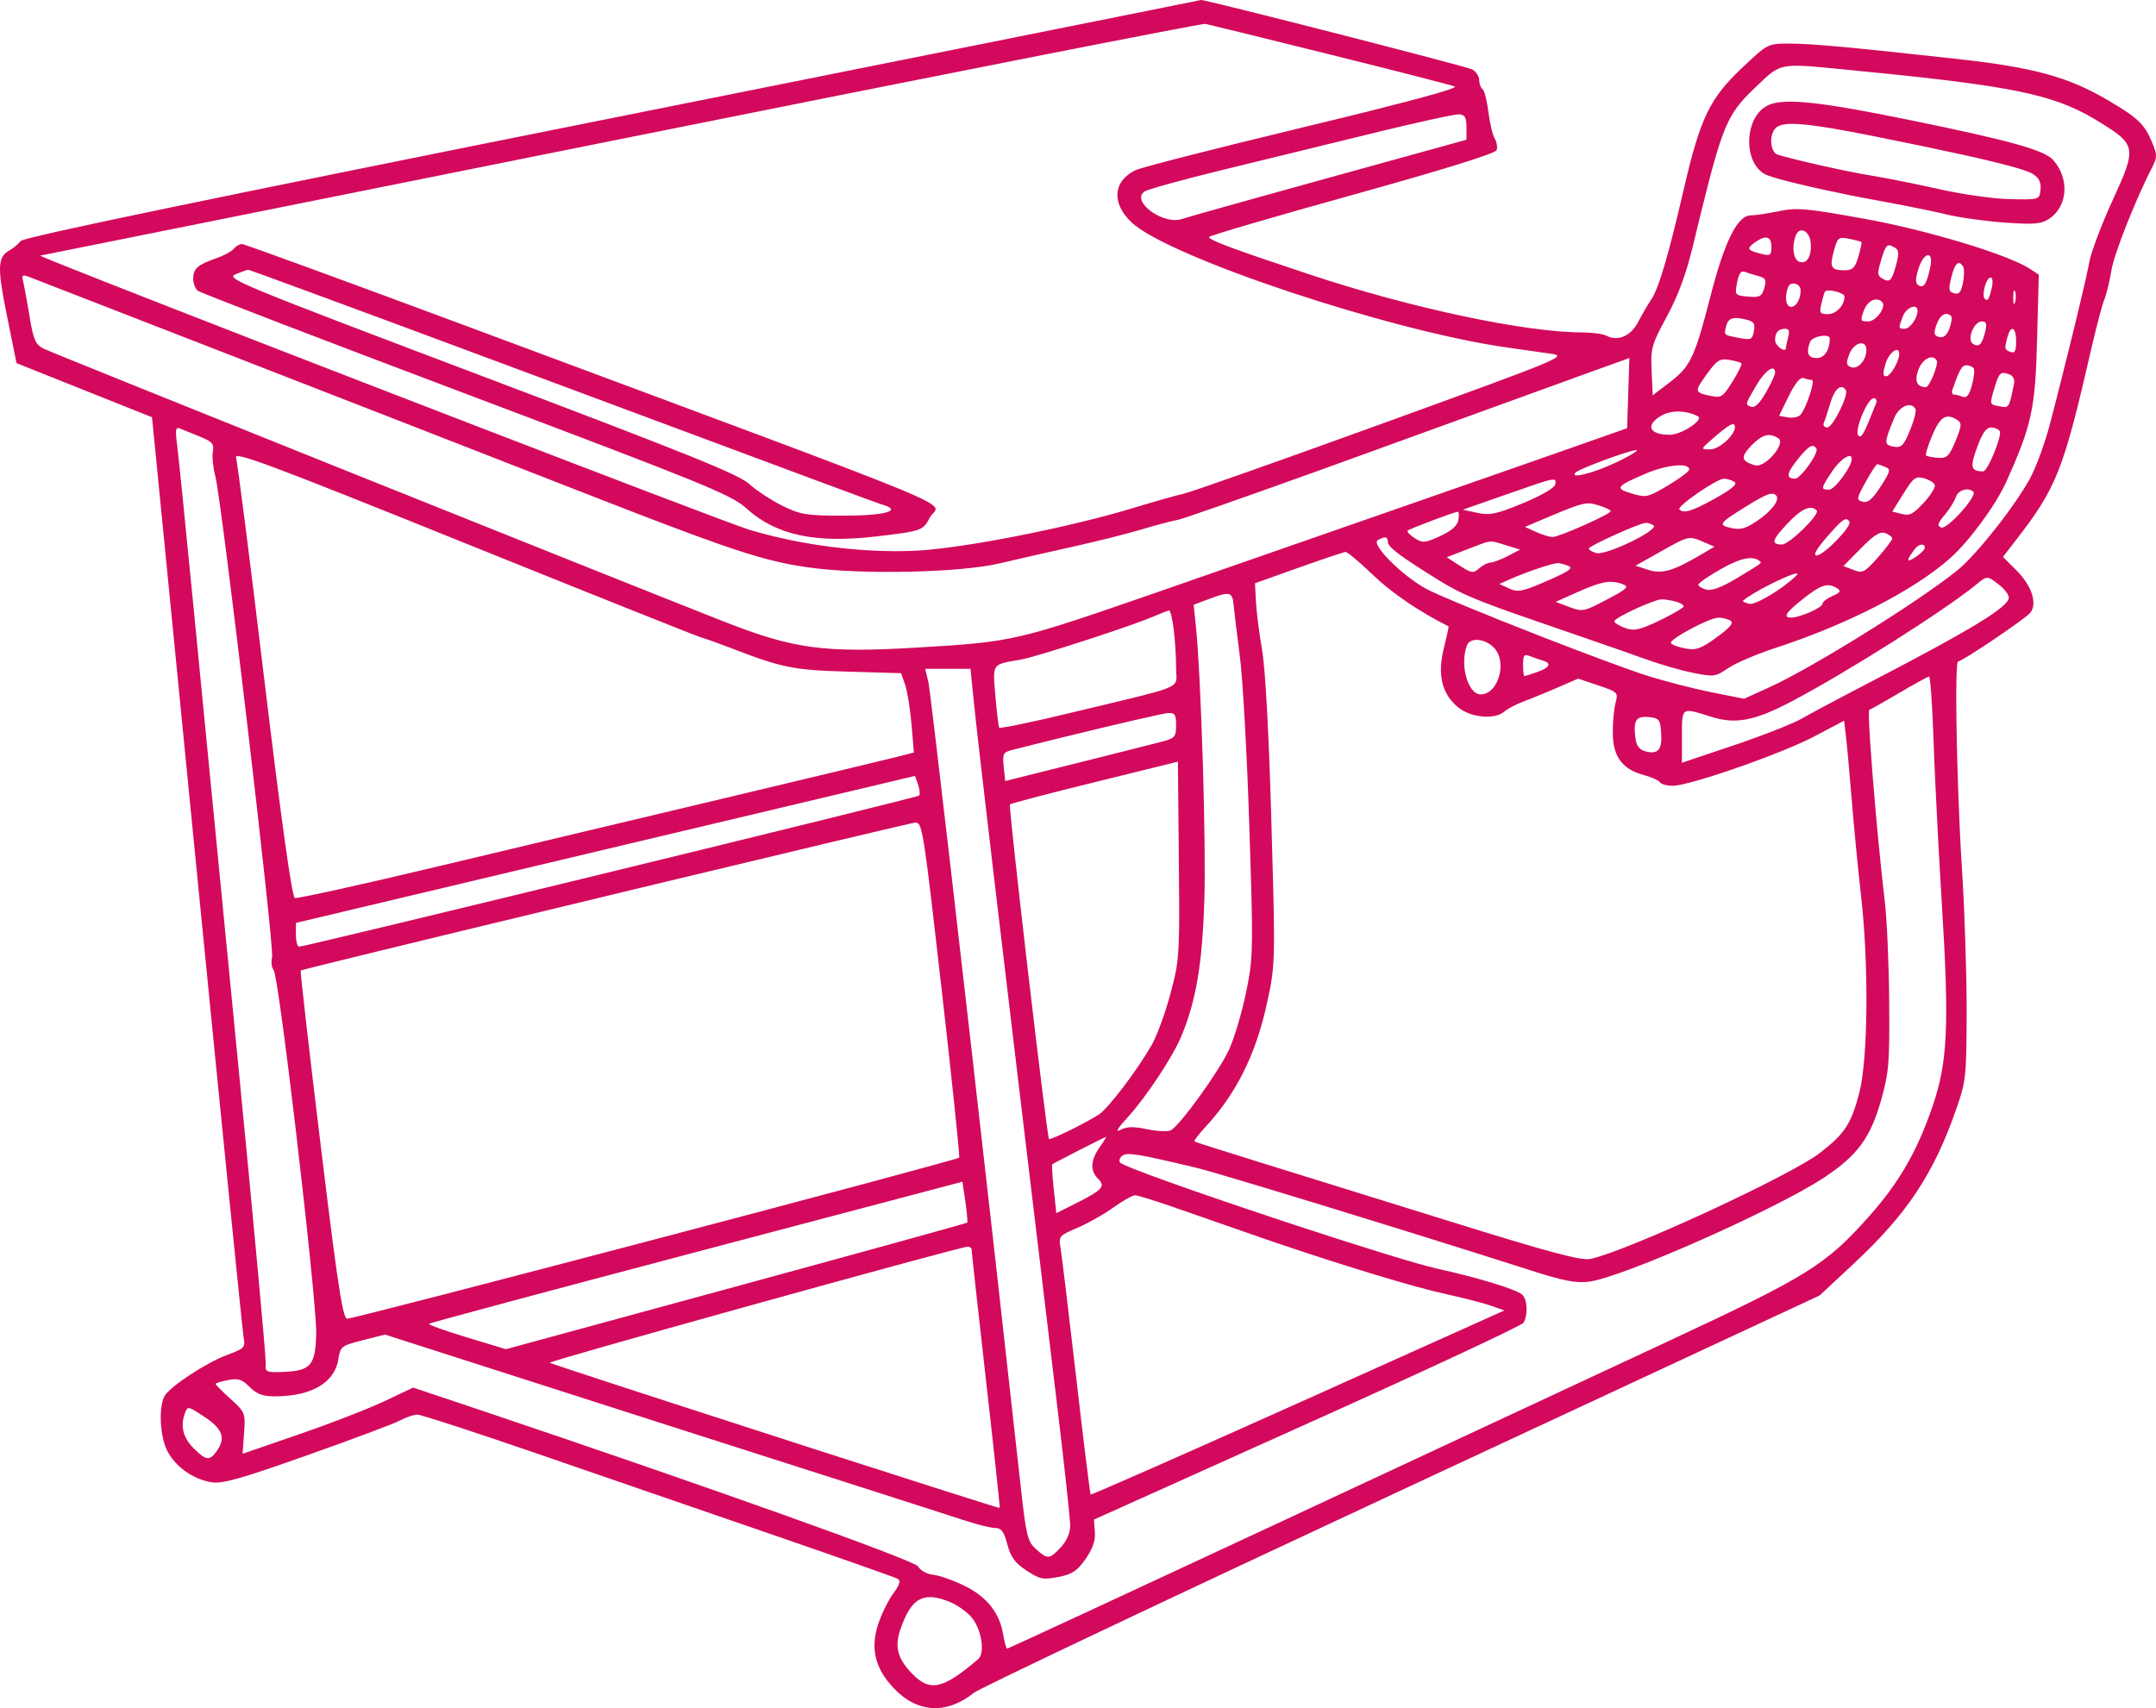 <?xml version="1.0" encoding="UTF-8"?>
<svg xmlns="http://www.w3.org/2000/svg" xmlns:xlink="http://www.w3.org/1999/xlink" width="212px" height="168px" viewBox="0 0 212 168" version="1.1">
  <title>Combined Shape</title>
  <g id="Page-1" stroke="none" stroke-width="1" fill="none" fill-rule="evenodd">
    <g id="Colleges" transform="translate(-183, -4187)" fill="#D3095D">
      <g id="Group-5" transform="translate(183, 4139)">
        <path d="M118.091,48.001 C118.339,47.905 144.199,54.523 144.774,54.835 C145.131,55.026 145.454,55.523 145.454,55.883 C145.454,56.241 145.609,56.659 145.778,56.765 C145.953,56.871 146.213,57.879 146.353,58.994 C146.489,60.108 146.773,61.299 146.982,61.635 C147.178,61.962 147.263,62.492 147.16,62.768 C147.033,63.104 141.933,64.685 132.919,67.193 C125.2,69.337 118.881,71.191 118.881,71.312 C118.881,71.615 121.143,72.457 128.754,74.986 C138.703,78.297 149.998,80.696 155.618,80.696 C156.55,80.696 157.623,80.844 157.953,81.017 C159.066,81.607 160.358,81.053 161.069,79.687 C161.441,78.969 162.04,77.942 162.366,77.461 C163.107,76.361 164.045,73.181 165.594,66.49 C167.188,59.621 168.132,57.664 171.275,54.696 C173.825,52.288 173.825,52.288 175.909,52.288 C178.117,52.288 181.58,52.6 192.319,53.784 C200.041,54.635 203.375,55.55 207.404,57.934 C210.275,59.633 210.87,60.211 211.642,62.065 C212.105,63.18 212.114,63.492 211.699,64.297 C210.011,67.572 207.897,72.902 207.619,74.583 C207.443,75.662 207.123,76.967 206.92,77.461 C206.73,77.911 206.203,79.886 205.716,81.969 L205.595,82.492 C202.906,94.216 202.219,95.964 198.314,101.01 L198.314,101.01 L196.953,102.773 L198.281,104.103 C199.79,105.614 200.362,107.386 199.633,108.273 C199.128,108.888 192.939,113.059 192.537,113.059 C192.423,113.059 192.368,114.281 192.362,116.209 L192.362,116.965 C192.368,119.148 192.427,122.027 192.526,125.017 L192.551,125.736 C192.585,126.697 192.623,127.665 192.665,128.62 L192.696,129.334 C192.767,130.874 192.848,132.368 192.936,133.734 C193.19,137.689 193.387,143.92 193.381,147.579 C193.362,153.909 193.314,154.372 192.352,157.107 C190.108,163.507 187.533,167.387 182.264,172.3 L182.264,172.3 L178.925,175.414 L137.859,194.541 C115.269,205.066 96.339,214.035 95.786,214.48 C93.093,216.64 90.22,216.494 87.909,214.068 C86.067,212.142 85.574,210.185 86.33,207.813 C86.653,206.805 87.319,205.427 87.815,204.754 C88.474,203.858 88.592,203.464 88.263,203.279 C88.018,203.14 82.588,201.229 76.233,199.036 C73.382,198.056 69.719,196.793 65.978,195.504 L64.248,194.908 C60.212,193.516 56.216,192.138 53.177,191.091 C46.855,188.91 41.41,187.135 41.056,187.135 C40.69,187.135 39.943,187.384 39.332,187.711 C38.739,188.026 34.628,189.568 30.176,191.143 C23.566,193.481 21.851,193.963 20.765,193.781 C18.969,193.475 17.293,192.288 16.464,190.731 C15.738,189.365 15.575,186.439 16.164,185.336 C16.667,184.394 20.263,182.029 22.384,181.241 C24.068,180.614 24.132,180.542 23.944,179.46 C23.836,178.833 21.77,158.243 19.347,133.682 L19.347,133.682 L14.948,89.037 L8.288,86.378 L1.624,83.715 L0.68,79.039 C-0.285,74.259 -0.246,73.275 0.943,72.621 C1.3,72.421 1.82,71.988 2.038,71.703 C2.323,71.33 20.318,67.59 60.213,59.606 C62.756,59.097 65.262,58.595 67.721,58.102 L69.556,57.735 C82.337,55.176 93.748,52.89 102.288,51.178 L103.489,50.937 C103.686,50.898 103.881,50.859 104.074,50.82 L105.214,50.591 C106.893,50.255 108.433,49.946 109.817,49.668 L110.717,49.487 C115.101,48.607 117.729,48.078 118.056,48.009 Z M93.49,205.599 C90.834,204.476 89.621,205.115 88.553,208.207 C87.954,209.934 88.229,211.06 89.603,212.523 C91.412,214.444 92.664,214.189 96.182,211.185 C96.911,210.564 96.487,208.101 95.462,206.984 C94.999,206.481 94.134,205.872 93.49,205.599 Z M189.681,114.534 C189.551,114.552 188.226,115.288 186.753,116.151 L186.562,116.263 C185.169,117.079 183.94,117.777 183.807,117.817 C183.649,117.874 183.967,122.557 184.428,127.743 L184.492,128.453 C184.535,128.928 184.579,129.405 184.624,129.882 L184.727,130.953 C184.922,132.97 185.129,134.936 185.328,136.614 C185.54,138.398 185.737,142.832 185.764,146.5 C185.812,152.507 185.74,153.443 184.987,156.138 C183.94,159.879 182.657,161.639 179.39,163.801 C174.65,166.942 159.49,173.66 156.229,174.06 C154.98,174.217 153.715,173.975 150.66,172.994 C148.024,172.149 144.955,171.179 141.768,170.181 L140.896,169.908 C140.751,169.863 140.605,169.817 140.459,169.771 L139.581,169.497 L139.581,169.497 L138.7,169.223 C137.966,168.994 137.231,168.766 136.498,168.539 L135.621,168.267 C127.011,165.6 118.99,163.174 117.622,162.85 C111.802,161.466 110.795,161.305 110.332,161.687 C110.078,161.893 110,162.202 110.151,162.353 C110.568,162.764 117.727,165.289 125.156,167.763 L126.014,168.048 C126.444,168.19 126.873,168.332 127.301,168.473 L128.155,168.754 C133.978,170.662 139.425,172.358 141.325,172.779 C145.348,173.666 149.012,174.787 149.656,175.314 C150.194,175.756 150.273,177.355 149.795,178.11 C149.62,178.388 140.049,182.85 128.521,188.032 L128.521,188.032 L107.568,197.458 L107.658,198.678 C107.722,199.533 107.443,200.332 106.742,201.338 C105.919,202.513 105.429,202.837 104.065,203.104 C102.558,203.394 102.253,203.334 100.94,202.471 C99.809,201.732 99.391,201.162 99.055,199.902 C98.72,198.642 98.457,198.285 97.87,198.285 C97.452,198.285 96.164,197.97 94.978,197.582 C93.804,197.197 87.025,195.017 79.914,192.742 C72.802,190.473 60.431,186.505 52.424,183.934 L52.424,183.934 L37.859,179.26 L35.669,179.815 C33.552,180.357 33.473,180.417 33.267,181.705 C32.901,184.007 30.608,185.336 27.015,185.336 C25.829,185.336 25.257,185.121 24.555,184.419 C23.799,183.664 23.424,183.543 22.417,183.737 C21.736,183.867 21.198,184.034 21.198,184.113 C21.198,184.198 21.842,184.843 22.668,185.588 C24.105,186.884 24.138,186.975 23.999,188.95 L23.999,188.95 L23.854,190.982 L29.438,189.059 C30.124,188.823 30.843,188.567 31.563,188.304 L32.282,188.039 C34.554,187.196 36.734,186.321 37.826,185.803 L37.826,185.803 L40.624,184.476 L45.185,186.003 C45.415,186.08 45.646,186.157 45.875,186.234 L47.253,186.697 C69.49,194.172 89.919,201.462 90.268,202.059 C90.507,202.468 91.154,202.825 91.765,202.886 C92.352,202.943 93.741,203.431 94.818,203.961 C97.044,205.054 98.293,206.626 98.65,208.783 C98.774,209.54 98.947,210.149 99.037,210.149 C99.125,210.149 110.853,204.715 125.109,198.067 C127.453,196.974 129.881,195.842 132.334,194.698 L133.563,194.125 C133.768,194.03 133.973,193.934 134.178,193.838 L135.409,193.264 C136.025,192.977 136.641,192.69 137.256,192.404 L138.484,191.831 C148.906,186.972 158.869,182.327 163.77,180.042 C177.811,173.497 179.502,172.449 183.807,167.608 C186.735,164.319 188.507,161.245 190.026,156.82 C191.523,152.458 191.687,148.839 190.933,136.757 C190.842,135.29 190.748,133.669 190.657,132.02 L190.597,130.917 C190.389,127.052 190.206,123.18 190.129,120.882 C190.011,117.357 189.808,114.513 189.681,114.534 Z M95.429,113.78 L90.976,113.78 L91.291,115.106 C91.486,115.932 94.697,143.693 97.76,170.866 L97.998,172.982 C98.83,180.38 99.646,187.68 100.38,194.326 C100.904,199.036 101.046,199.617 101.857,200.353 C103.009,201.389 103.212,201.374 104.307,200.187 C104.894,199.548 105.232,198.769 105.232,198.048 C105.232,197.428 104.673,192.242 103.989,186.56 C97.906,135.857 96.224,121.649 95.674,116.224 L95.674,116.224 L95.429,113.78 Z M95.196,170.624 L95.105,170.625 C94.61,170.661 83.902,173.585 73.549,176.463 L72.333,176.802 C62.832,179.447 53.983,181.955 54.057,182.029 C54.075,182.047 54.53,182.205 55.336,182.474 L55.86,182.649 C64.149,185.407 98.185,196.385 98.299,196.313 C98.342,196.286 97.734,190.625 96.953,183.755 C96.176,176.886 95.538,171.095 95.538,170.916 C95.538,170.728 95.356,170.604 95.105,170.625 Z M111.609,165.561 C111.361,165.561 110.384,166.112 109.452,166.782 C108.514,167.454 106.917,168.354 105.913,168.775 C104.155,169.52 104.092,169.595 104.279,170.704 C104.391,171.334 105.075,177.031 105.807,183.359 C106.536,189.689 107.183,194.923 107.244,194.989 C107.301,195.059 116.473,191.018 127.641,186.003 L127.641,186.003 L147.932,176.886 L146.604,176.419 C145.866,176.162 143.839,175.638 142.042,175.247 C139.08,174.603 132.235,172.525 125.559,170.259 L124.606,169.934 C124.131,169.771 123.658,169.608 123.188,169.444 C120.925,168.656 117.474,167.451 115.556,166.782 C113.617,166.106 111.854,165.561 111.609,165.561 Z M20.118,187.366 C18.466,186.275 18.466,186.275 18.188,186.99 C17.713,188.214 17.995,189.395 19.005,190.407 C20.299,191.7 20.641,191.727 21.398,190.588 C22.19,189.383 21.842,188.505 20.118,187.366 Z M17.662,90.133 C17.287,89.982 17.223,90.294 17.39,91.518 C17.508,92.387 18.261,99.826 19.059,108.025 C19.608,113.651 20.69,124.728 21.822,136.313 L21.958,137.706 C22.003,138.171 22.049,138.636 22.094,139.101 L22.299,141.196 C22.663,144.918 23.025,148.621 23.37,152.143 C24.894,167.723 26.106,180.88 26.135,182.092 L26.136,182.153 L26.136,182.153 L26.134,182.171 C26.053,182.931 26.189,182.995 27.768,182.938 C30.551,182.838 31.014,182.317 31.092,179.188 C31.133,177.525 30.143,168.087 29.108,159.322 L28.989,158.314 C28.072,150.617 27.151,143.699 26.909,143.408 C26.706,143.166 26.637,142.617 26.755,142.151 C26.994,141.194 21.797,97.163 21.171,94.825 C20.95,93.998 20.838,92.911 20.929,92.417 C21.068,91.651 20.874,91.436 19.616,90.924 C18.79,90.594 17.931,90.242 17.662,90.133 Z M94.636,164.228 L68.492,171.134 C54.13,174.926 42.275,178.11 42.188,178.197 C42.097,178.288 43.77,178.891 45.887,179.53 L45.887,179.53 L49.747,180.699 L72.373,174.532 C84.832,171.137 95.044,168.314 95.105,168.254 C95.162,168.196 95.084,167.269 94.927,166.188 L94.927,166.188 L94.636,164.228 Z M90.065,128.903 L90.005,128.903 C89.494,128.919 42.293,140.271 31.67,142.911 L31.01,143.076 C30.107,143.302 29.596,143.435 29.565,143.453 C29.504,143.487 30.384,151.174 31.522,160.56 C31.788,162.754 32.024,164.683 32.236,166.377 L32.325,167.088 C32.617,169.413 32.859,171.265 33.065,172.728 L33.125,173.155 C33.611,176.55 33.881,177.658 34.123,177.701 C34.628,177.788 94.016,162.157 94.315,161.857 C94.318,161.854 94.32,161.845 94.32,161.829 L94.32,161.76 C94.298,160.854 93.554,153.766 92.591,145.298 C90.893,130.367 90.707,128.986 90.104,128.906 L90.065,128.903 L90.065,128.903 Z M132.311,102.288 C132.13,102.3 130.067,102.991 127.695,103.836 L127.695,103.836 L123.403,105.363 L123.494,107.143 C123.542,108.113 123.82,110.309 124.105,111.959 C124.428,113.855 124.773,120.231 125.018,128.897 C125.176,134.453 125.27,137.792 125.274,140.041 L125.274,140.416 C125.268,142.422 125.181,143.516 124.991,144.642 L124.956,144.847 C124.943,144.916 124.931,144.985 124.918,145.054 L124.877,145.265 C124.801,145.655 124.713,146.067 124.613,146.537 C123.518,151.643 121.588,155.545 118.536,158.834 C117.867,159.555 117.371,160.215 117.459,160.276 C117.55,160.333 120.351,161.224 123.726,162.269 C127.078,163.304 135.56,165.94 142.529,168.114 C152.366,171.176 155.482,172.012 156.374,171.825 C158.129,171.453 162.82,169.513 167.516,167.355 L168.424,166.935 C173.109,164.756 177.61,162.447 178.997,161.363 C181.414,159.476 182.022,158.546 182.824,155.49 C183.686,152.195 183.771,142.832 182.993,136.072 C182.712,133.61 182.3,129.381 182.086,126.722 C181.868,124.063 181.608,121.194 181.508,120.377 L181.508,120.377 L181.332,118.883 L178.386,120.437 C175.153,122.142 166.141,125.283 164.487,125.283 C163.912,125.283 163.349,125.132 163.232,124.944 C163.111,124.756 162.403,124.438 161.649,124.232 C159.538,123.663 158.619,122.442 158.588,120.177 C158.573,119.135 158.691,117.775 158.848,117.175 C159.13,116.097 159.1,116.066 157.161,115.415 L157.161,115.415 L155.185,114.746 L153.104,115.645 L153.104,115.645 L152.594,115.864 C152.506,115.901 152.418,115.939 152.329,115.976 L151.792,116.2 C150.988,116.534 150.21,116.846 149.765,117.011 C149.081,117.269 148.246,117.708 147.932,117.978 C146.955,118.82 144.592,118.593 143.337,117.535 C141.758,116.212 141.322,114.316 141.988,111.693 C142.269,110.575 142.475,109.627 142.438,109.606 C139.562,108.167 136.851,106.32 135.003,104.548 C134.497,104.062 134.001,103.609 133.575,103.238 L133.302,103.003 C132.779,102.561 132.403,102.283 132.311,102.288 Z M108.75,159.821 C108.608,159.842 103.608,162.393 103.472,162.514 C103.414,162.565 103.478,163.671 103.617,164.967 L103.617,164.967 L103.868,167.321 L105.949,166.273 C108.427,165.022 108.726,164.67 107.961,163.922 C107.177,163.153 107.235,162.108 108.121,160.848 C108.529,160.276 108.811,159.812 108.75,159.821 Z M115.825,122.912 L107.658,124.929 C103.166,126.028 99.403,127.022 99.307,127.119 C99.227,127.198 100.024,134.424 100.913,142.083 L101.084,143.553 C102.04,151.73 103.042,159.914 103.148,160.021 C103.287,160.157 106.633,158.519 108.033,157.631 C108.953,157.044 111.778,153.333 113.245,150.78 C113.759,149.881 114.582,147.633 115.09,145.728 C115.263,145.082 115.403,144.547 115.516,144.037 L115.57,143.783 L115.57,143.783 L115.62,143.531 C115.628,143.489 115.636,143.447 115.644,143.405 L115.687,143.15 C115.986,141.315 115.977,139.136 115.916,132.601 L115.916,132.601 L115.825,122.912 Z M121.304,107.522 C121.192,106.211 120.925,106.144 118.95,106.886 L118.95,106.886 L117.371,107.483 L117.58,109.464 C117.834,111.849 118.09,117.152 118.261,122.579 L118.296,123.743 C118.443,128.785 118.51,133.761 118.427,136.432 C118.23,142.796 117.619,146.428 116.146,149.953 C115.305,151.967 112.686,155.923 110.907,157.865 C109.854,159.013 109.627,159.418 110.187,159.122 C110.81,158.798 111.461,158.782 112.828,159.07 C113.832,159.279 114.864,159.319 115.145,159.161 C116.067,158.64 119.891,153.333 120.847,151.247 C121.367,150.117 122.117,147.6 122.523,145.619 C122.606,145.215 122.679,144.851 122.744,144.503 L122.785,144.273 C122.832,144.006 122.874,143.747 122.91,143.482 L122.94,143.254 C123.212,141.074 123.142,138.387 122.846,129.257 C122.619,122.209 122.202,114.703 121.912,112.517 C121.624,110.327 121.355,108.101 121.304,107.522 Z M89.972,124.314 L59.532,131.541 L29.096,138.771 L29.096,139.937 C29.096,140.585 29.241,141.109 29.42,141.109 C30.031,141.109 90.168,126.455 90.365,126.253 C90.48,126.137 90.441,125.644 90.277,125.177 L90.277,125.177 L89.972,124.314 Z M45.69,101.407 C26.44,93.641 22.995,92.357 23.209,93.011 C23.349,93.438 24.61,103.33 26.007,114.982 C27.671,128.791 28.712,136.23 28.99,136.323 C29.229,136.402 35.527,135.015 42.998,133.231 C46.942,132.291 52.413,130.987 57.937,129.672 L59.682,129.257 C64.039,128.219 68.332,127.198 71.835,126.365 C80.238,124.363 87.715,122.569 88.48,122.373 L88.48,122.373 L89.863,122.012 L89.63,119.244 C89.5,117.735 89.216,115.96 89.001,115.343 L89.001,115.343 L88.604,114.21 L83.359,114.058 C77.975,113.901 76.925,113.689 71.835,111.726 C70.543,111.229 69.26,110.772 68.961,110.702 C68.808,110.666 65.93,109.53 61.459,107.743 L60.543,107.377 C56.488,105.755 51.292,103.668 45.69,101.407 Z M114.961,118.129 L114.854,118.132 C114.381,118.157 109.8,119.22 104.703,120.47 L104.005,120.642 C103.888,120.671 103.771,120.7 103.654,120.729 L102.951,120.903 C102.833,120.932 102.716,120.961 102.598,120.991 L101.893,121.166 C101.658,121.225 101.424,121.284 101.19,121.343 L100.49,121.519 L100.49,121.519 L99.796,121.694 L99.796,121.694 L99.452,121.782 C98.644,121.991 98.565,122.154 98.696,123.414 L98.696,123.414 L98.841,124.817 L105.898,123.054 L105.898,123.054 L106.561,122.888 C106.892,122.805 107.22,122.723 107.545,122.642 L108.19,122.48 C111.168,121.733 113.708,121.091 114.301,120.934 C115.523,120.607 115.647,120.458 115.647,119.332 C115.647,118.29 115.523,118.099 114.854,118.132 Z M196.557,105.508 C195.407,104.605 195.407,104.605 194.297,105.514 C191.145,108.082 181.689,114.07 176.232,116.954 C172.53,118.908 170.682,119.262 168.223,118.487 C165.316,117.566 165.385,117.517 165.385,120.395 L165.385,123.021 L170.467,121.309 C170.667,121.242 170.868,121.174 171.069,121.105 L171.672,120.896 C174.076,120.05 176.371,119.13 177.113,118.705 C177.847,118.281 179.923,117.17 182.053,116.055 L182.886,115.619 L182.886,115.619 L183.163,115.476 C193.865,109.924 197.528,107.704 197.528,106.768 C197.528,106.486 197.098,105.926 196.557,105.508 Z M162.082,118.526 C160.842,118.411 160.573,118.883 160.83,120.716 C160.927,121.403 161.235,121.758 161.867,121.915 C163.056,122.218 163.467,121.688 163.34,120.034 C163.241,118.738 163.141,118.626 162.082,118.526 Z M114.963,108.043 C114.848,108.049 114.174,108.31 113.493,108.606 C112.573,109.008 110.26,109.819 107.816,110.628 L107.08,110.87 C104.13,111.835 101.173,112.74 100.383,112.874 C97.489,113.368 97.607,113.201 97.873,116.403 C98.009,118.02 98.178,119.447 98.248,119.568 C98.317,119.686 101.642,118.995 105.662,118.02 C108.367,117.367 110.348,116.903 111.797,116.544 L112.196,116.444 C116.308,115.409 115.647,115.275 115.647,113.671 C115.647,112.638 115.541,110.954 115.414,109.912 C115.284,108.87 115.081,108.031 114.963,108.043 Z M181.187,54.817 C174.938,54.211 175.137,54.172 172.712,56.492 C172.515,56.68 172.331,56.858 172.156,57.031 L171.952,57.236 C169.584,59.634 169.124,61.181 166.45,72.245 C165.788,74.974 164.998,77.112 163.894,79.148 C162.397,81.916 162.303,82.243 162.403,84.488 L162.403,84.488 L162.512,86.88 L164.166,85.617 C166.235,84.036 166.641,83.176 168.22,77.028 C169.578,71.742 170.854,69.186 172.137,69.186 C172.554,69.186 173.788,69.004 174.905,68.774 C176.698,68.401 177.597,68.483 183.305,69.513 C189.521,70.634 197.479,73.045 199.612,74.447 L199.612,74.447 L200.474,75.013 L200.308,81.38 C200.135,88.21 199.778,89.846 197.252,95.44 C196.227,97.703 193.629,101.237 191.78,102.882 C188.22,106.044 181.689,109.406 174.614,111.717 C172.784,112.314 170.676,113.21 169.947,113.707 C168.661,114.573 168.543,114.588 166.462,114.173 C165.264,113.934 163.195,113.334 161.795,112.823 C160.691,112.424 158.039,111.495 155.304,110.553 L154.59,110.307 C154.114,110.143 153.639,109.98 153.174,109.821 C146.344,107.484 144.367,106.739 142.386,105.607 L142.138,105.463 C141.93,105.342 141.721,105.215 141.504,105.081 C137.804,102.803 136.476,101.81 136.476,101.334 C136.476,100.774 136.153,100.713 135.469,101.137 C134.804,101.552 137.877,104.63 140.248,105.917 C141.378,106.531 146.223,108.516 151.163,110.447 L152.035,110.787 C156.103,112.369 160.09,113.858 161.976,114.461 C163.67,114.997 166.462,115.718 168.259,116.079 L168.259,116.079 L171.492,116.727 L173.97,115.603 C178.171,113.698 188.619,107.198 192.464,104.099 C194.312,102.606 198.081,97.848 199.6,95.077 C200.196,93.995 201.091,91.554 201.578,89.682 C201.644,89.428 201.71,89.174 201.776,88.918 L201.975,88.149 L201.975,88.149 L202.271,86.992 C203.782,81.075 205.192,75.22 205.447,73.753 C205.616,72.799 206.642,70.085 207.746,67.674 C210.123,62.498 210.075,62.241 206.4,59.975 C206.005,59.732 205.614,59.504 205.219,59.29 L204.922,59.132 C200.938,57.054 196.22,56.268 181.187,54.817 Z M146.921,111.726 C146.041,110.793 144.565,110.657 144.247,111.475 C143.521,113.383 144.335,116.297 145.596,116.297 C147.321,116.297 148.24,113.125 146.921,111.726 Z M150.394,112.517 C149.865,112.308 149.765,112.447 149.765,113.383 C149.765,113.995 149.822,114.498 149.889,114.498 C149.933,114.498 150.161,114.43 150.48,114.325 L150.735,114.24 C150.87,114.194 151.014,114.144 151.162,114.092 C152.421,113.649 152.608,113.219 151.667,112.956 C151.307,112.853 150.742,112.659 150.394,112.517 Z M2.937,75.265 C2.18,74.974 2.114,75.026 2.289,75.749 C2.395,76.195 2.68,77.745 2.918,79.184 C3.284,81.413 3.49,81.883 4.283,82.292 C5.027,82.679 60.416,104.899 71.151,109.121 C78.072,111.841 81.027,112.238 90.256,111.687 C99.667,111.12 99.845,111.078 113.672,106.289 C114.857,105.877 123.726,102.791 133.424,99.411 C134.04,99.196 134.656,98.982 135.272,98.767 L136.194,98.446 C144.941,95.398 153.273,92.488 155.509,91.696 L155.509,91.696 L159.998,90.115 L160.107,86.665 L160.216,83.213 L156.335,84.612 C154.338,85.336 145.637,88.493 136.509,91.807 L135.595,92.139 L135.595,92.139 L134.68,92.472 C126.752,95.353 119.664,97.867 116.958,98.772 L116.685,98.862 C116.215,99.017 115.92,99.108 115.825,99.126 C115.227,99.232 113.635,99.656 112.235,100.077 C110.859,100.489 107.855,101.246 105.592,101.749 C103.33,102.252 99.999,103.006 98.23,103.424 C94.391,104.321 84.763,104.536 79.663,103.83 L79.663,103.83 L79.347,103.785 C79.085,103.747 78.826,103.708 78.569,103.666 L78.261,103.614 C78.21,103.605 78.159,103.596 78.107,103.587 L77.799,103.531 C73.993,102.818 69.896,101.358 57.288,96.427 C49.98,93.568 34.952,87.713 23.89,83.409 C12.831,79.105 3.399,75.443 2.937,75.265 Z M168.979,108.752 C168.041,108.77 164.088,110.893 164.311,111.257 C164.408,111.42 165.043,111.653 165.727,111.781 C166.774,111.978 167.255,111.808 168.797,110.684 C170.125,109.718 170.5,109.27 170.162,109.049 C169.907,108.882 169.375,108.749 168.979,108.752 Z M163.41,106.947 C162.657,106.953 158.74,108.758 158.74,109.103 C158.74,109.258 159.227,109.564 159.801,109.769 C160.691,110.088 161.238,109.963 163.213,109.015 C163.278,108.984 163.342,108.953 163.406,108.921 L163.777,108.735 C164.801,108.213 165.564,107.747 165.564,107.628 C165.564,107.495 165.189,107.277 164.756,107.159 C164.324,107.047 163.697,106.947 163.41,106.947 Z M180.646,105.865 C179.76,105.296 179.103,105.484 177.415,106.804 C175.621,108.21 175.265,108.743 176.124,108.743 C176.986,108.743 179.212,107.758 179.212,107.377 C179.212,107.198 179.642,106.859 180.183,106.623 C180.972,106.268 181.057,106.132 180.646,105.865 Z M159.641,105.49 C158.428,105.011 157.557,105.15 155.225,106.189 L155.225,106.189 L152.962,107.198 L154.308,107.701 C155.612,108.188 155.724,108.164 157.986,106.98 C159.925,105.965 160.207,105.714 159.641,105.49 Z M176.626,104.611 C177.136,104.1 175.807,104.611 174.335,105.338 L173.994,105.509 C172.91,106.061 171.819,106.695 171.384,107.098 C171.323,107.153 171.598,107.283 171.995,107.386 C172.597,107.543 175.334,105.905 176.626,104.611 Z M153.174,103.385 C152.687,103.385 150.231,104.205 148.688,104.881 L148.688,104.881 L147.429,105.435 L148.397,105.883 C149.257,106.28 149.692,106.192 152.133,105.129 C154.29,104.19 154.747,103.866 154.217,103.654 C153.857,103.512 153.364,103.385 153.174,103.385 Z M173.071,103.224 C172.403,102.615 171.202,102.849 169.227,103.963 C168.008,104.651 167.001,105.347 167.001,105.508 C167.001,105.665 167.36,105.883 167.79,105.993 C168.316,106.126 169.299,105.759 170.736,104.896 C173.25,103.385 173.25,103.385 173.071,103.224 Z M148.041,101.616 C146.386,101.11 146.746,101.071 144.305,102.016 L144.305,102.016 L142.257,102.809 L143.533,103.636 C144.683,104.381 144.87,104.411 145.436,103.906 C145.796,103.588 146.28,103.342 146.567,103.33 C146.84,103.321 147.626,103.021 148.273,102.682 L148.273,102.682 L149.477,102.055 Z M167.503,101.304 C166.069,100.686 166.069,100.686 163.265,102.264 L163.265,102.264 L160.824,103.636 L162.046,104.039 C163.392,104.484 164.523,104.163 167.218,102.573 L167.218,102.573 L168.583,101.767 Z M185.389,100.435 C184.869,100.244 184.297,100.598 182.984,101.931 L182.984,101.931 L181.26,103.672 L182.246,104.051 C183.156,104.399 183.344,104.305 184.654,102.83 C185.416,101.964 186.069,101.101 186.069,100.959 C186.069,100.816 185.746,100.568 185.389,100.435 Z M189.267,101.873 C189.267,101.413 188.689,101.48 188.302,101.982 C187.419,103.133 187.428,103.397 188.332,102.809 C188.837,102.479 189.267,102.046 189.267,101.873 Z M181.856,99.32 C181.526,98.793 181.224,98.999 179.626,100.831 C178.595,102.019 178.256,102.63 178.637,102.63 C179.318,102.63 182.122,99.75 181.856,99.32 Z M161.908,99.428 L161.795,99.429 C161.111,99.493 156.229,101.704 156.229,101.946 C156.229,102.091 156.55,102.282 156.982,102.397 C157.953,102.649 163.228,100.08 162.584,99.668 C162.333,99.511 162.003,99.408 161.795,99.429 Z M118.521,50.346 C118.224,50.286 92.374,55.38 61.06,61.671 C29.743,67.965 4.059,73.12 3.959,73.139 C3.607,73.192 43.316,88.595 62.979,96.097 L64.469,96.665 C69.537,98.595 72.997,99.893 73.631,100.086 C78.734,101.631 84.869,102.412 90.041,102.164 C94.697,101.94 105.126,99.886 111.518,97.939 C111.698,97.884 111.879,97.829 112.061,97.774 L112.608,97.61 C112.972,97.501 113.333,97.396 113.681,97.295 L114.192,97.148 C115.19,96.864 116.024,96.639 116.418,96.552 C117.138,96.394 125.938,93.283 135.956,89.649 C153.948,83.116 154.16,83.028 152.421,82.779 C151.44,82.64 149.55,82.37 148.146,82.171 C136.619,80.532 114.857,73.275 111.264,69.87 C109.283,67.989 109.434,65.842 111.624,64.749 C112.156,64.479 119.597,62.577 128.146,60.52 C130.449,59.966 132.506,59.463 134.301,59.016 L135.005,58.839 C140.526,57.454 143.355,56.638 143.049,56.51 C142.693,56.362 137.157,54.944 130.729,53.348 C124.301,51.752 118.817,50.404 118.521,50.346 Z M178.637,98.208 C178.044,97.615 177.134,98.03 175.718,99.538 C174.23,101.119 174.124,101.552 175.225,101.552 C175.942,101.552 178.991,98.563 178.637,98.208 Z M143.337,98.333 C142.977,98.36 138.585,100.017 138.415,100.186 C138.319,100.283 138.63,100.622 139.099,100.922 C139.885,101.431 140.103,101.413 141.613,100.725 C142.723,100.213 143.31,99.699 143.406,99.138 C143.488,98.675 143.458,98.32 143.337,98.333 Z M23.79,72 C24.025,72 34.198,75.72 46.395,80.263 C97.432,99.286 92.335,97.175 91.438,98.893 C90.76,100.19 90.636,100.239 86.202,100.756 C80.156,101.467 76.33,100.647 73.396,98.004 C73.381,97.99 73.366,97.977 73.351,97.963 L73.258,97.883 C71.734,96.588 68.755,95.395 45.823,86.738 C31.553,81.354 19.693,76.797 19.449,76.594 C19.193,76.394 19,75.877 19,75.415 C19,74.423 19.428,74.041 21.253,73.406 C22.003,73.146 22.778,72.726 22.985,72.469 C23.187,72.215 23.561,72 23.79,72 Z M157.161,97.696 C155.896,97.315 155.76,97.354 150.842,99.444 L150.842,99.444 L149.946,99.826 L151.023,100.31 C151.631,100.586 152.33,100.804 152.638,100.819 C153.246,100.843 158.352,98.584 158.371,98.278 C158.377,98.157 157.844,97.899 157.161,97.696 Z M174.65,96.733 C174.272,96.352 173.716,96.555 171.707,97.806 C169.012,99.474 168.903,99.635 170.234,99.932 C171.12,100.132 171.635,99.995 172.748,99.253 C174.185,98.299 175.059,97.139 174.65,96.733 Z M194.043,96.373 C193.562,95.894 192.546,96.191 192.328,96.876 C192.204,97.272 191.711,98.063 191.227,98.635 C190.525,99.465 190.456,99.723 190.882,99.886 C191.457,100.107 194.451,96.779 194.043,96.373 Z M24.401,74.531 C24.281,74.544 23.721,74.743 23.148,74.982 C22.169,75.387 23.543,75.956 47.254,84.929 C67.784,92.696 72.631,94.656 73.682,95.611 C74.384,96.247 75.866,97.22 76.939,97.747 C78.713,98.621 79.297,98.718 82.949,98.718 C86.952,98.718 88.726,98.243 86.88,97.668 C86.817,97.648 86.759,97.63 86.692,97.608 L86.633,97.589 C85.688,97.276 82.68,96.155 49.257,83.698 C35.701,78.648 24.519,74.522 24.401,74.531 Z M189.197,95.04 C188.356,94.819 188.151,94.971 187.167,96.552 L187.167,96.552 L186.069,98.314 L187.007,98.551 C187.788,98.744 188.138,98.566 189.161,97.451 C189.82,96.733 190.322,95.931 190.256,95.71 C190.186,95.485 189.699,95.18 189.197,95.04 Z M152.926,95.655 C153.065,94.898 153.065,94.898 148.146,96.621 L148.146,96.621 L143.839,98.133 L145.276,98.442 C146.507,98.702 147.142,98.569 149.765,97.487 C151.522,96.761 152.862,95.985 152.926,95.655 Z M169.514,95.083 C168.797,95.089 164.844,97.818 165.134,98.105 C165.57,98.539 166.426,98.269 168.688,97 C170.34,96.073 170.881,95.601 170.54,95.385 C170.28,95.222 169.805,95.08 169.514,95.083 Z M184.599,93.656 C184.5,93.647 183.985,94.431 183.45,95.404 C182.536,97.057 182.521,97.179 183.163,97.345 C183.677,97.478 184.109,97.112 184.923,95.852 C185.897,94.341 185.939,94.153 185.389,93.929 C185.065,93.792 184.693,93.668 184.599,93.656 Z M166.105,94.18 C166.105,93.483 163.879,93.698 161.795,94.592 C158.888,95.84 158.755,96.034 160.467,96.546 C161.861,96.96 162.046,96.918 164.021,95.743 C165.17,95.058 166.105,94.356 166.105,94.18 Z M182.086,93.138 C182.086,92.426 180.963,93.138 180.153,94.359 C179.034,96.049 179.012,96.158 179.859,96.158 C180.413,96.158 182.086,93.892 182.086,93.138 Z M178.613,92.129 C178.274,91.578 177.83,91.842 176.716,93.244 C175.661,94.577 175.606,95.077 176.52,95.077 C177.055,95.077 178.864,92.535 178.613,92.129 Z M160.896,92.272 C160.249,92.272 155.309,94.092 154.934,94.468 C154.251,95.149 156.695,94.543 158.921,93.477 C159.043,93.419 159.161,93.362 159.274,93.307 L159.601,93.143 C160.59,92.64 161.144,92.272 160.896,92.272 Z M195.767,90.046 C195.313,90.046 194.908,90.621 194.412,91.987 C193.686,93.965 193.786,94.359 195.014,94.359 C195.447,94.359 196.896,90.824 196.635,90.403 C196.511,90.203 196.127,90.046 195.767,90.046 Z M174.865,91.106 C173.964,90.533 173.265,90.727 172.194,91.842 C171.126,92.953 171.202,93.353 172.566,93.768 C173.537,94.059 175.658,91.608 174.865,91.106 Z M192.464,89.307 C191.369,88.607 190.785,88.967 190.008,90.8 C189.581,91.805 189.306,92.705 189.394,92.796 C189.478,92.881 190.023,92.99 190.558,93.029 C191.439,93.09 191.656,92.887 192.286,91.372 C192.897,89.897 192.924,89.597 192.464,89.307 Z M170.594,90.006 C170.594,89.443 170.089,89.688 168.619,90.96 C167.182,92.199 167.182,92.199 168.15,92.199 C169.048,92.199 170.594,90.812 170.594,90.006 Z M188.347,88.21 C187.89,87.465 186.744,87.956 186.263,89.107 C185.25,91.554 185.244,91.748 186.181,91.923 C186.956,92.072 187.174,91.86 187.815,90.312 C188.214,89.343 188.456,88.386 188.347,88.21 Z M184.239,87.168 C183.628,87.168 182.297,90.403 182.733,90.836 C183.045,91.148 183.274,90.727 184.487,87.635 C184.587,87.383 184.472,87.168 184.239,87.168 Z M166.967,88.955 C165.818,88.334 164.284,88.313 163.304,88.913 C161.749,89.855 162.191,90.763 164.199,90.763 C165.316,90.763 167.575,89.285 166.967,88.955 Z M181.502,86.378 C181.066,85.675 180.392,86.229 179.98,87.635 C179.735,88.462 179.448,89.349 179.336,89.597 C179.23,89.831 179.39,90.046 179.678,90.046 C180.216,90.046 181.798,86.856 181.502,86.378 Z M177.346,85.19 C177.019,85.072 176.508,85.693 175.888,86.953 L175.888,86.953 L174.938,88.895 L175.821,89.055 C176.284,89.14 176.865,89.013 177.055,88.786 C177.624,88.101 178.516,85.369 178.171,85.369 C177.987,85.369 177.63,85.29 177.346,85.19 Z M197.634,84.845 C196.72,84.503 196.587,84.612 196.148,86.051 C195.613,87.816 195.604,87.777 196.629,87.965 C197.564,88.137 197.564,88.137 198.054,85.657 C198.115,85.333 197.921,84.951 197.634,84.845 Z M174.545,84.651 C174.545,83.77 173.589,84.4 172.742,85.835 C171.577,87.816 171.586,87.774 172.173,88.001 C172.542,88.143 173.005,87.707 173.628,86.626 C174.127,85.763 174.545,84.866 174.545,84.651 Z M193.362,83.93 C192.912,83.93 192.685,84.327 191.98,86.338 C191.892,86.593 191.959,86.808 192.122,86.808 C192.301,86.808 192.661,86.899 192.984,87.023 C193.384,87.177 193.641,86.859 193.898,85.89 C194.101,85.133 194.182,84.406 194.079,84.236 C193.986,84.073 193.65,83.93 193.362,83.93 Z M170.034,83.394 C169.118,83.237 168.822,83.428 167.808,84.83 C166.586,86.52 166.604,86.608 168.259,86.947 C169.254,87.15 169.414,87.041 170.361,85.53 C170.921,84.63 171.317,83.821 171.238,83.733 C171.16,83.649 170.612,83.488 170.034,83.394 Z M190.437,83.464 C190.053,82.773 189.037,83.282 188.638,84.363 C188.223,85.478 188.474,86.06 189.373,86.078 C189.717,86.084 190.64,83.821 190.437,83.464 Z M186.753,82.816 C186.753,81.94 185.752,82.637 185.413,83.752 C185.12,84.721 185.126,85.009 185.461,85.009 C185.885,85.009 186.753,83.534 186.753,82.816 Z M183.522,82.419 C183.522,81.35 182.282,81.665 181.835,82.852 C181.505,83.715 181.538,83.93 182.013,84.112 C182.685,84.366 183.522,83.428 183.522,82.419 Z M179.926,81.307 C179.935,80.765 178.202,81.053 177.984,81.631 C177.573,82.707 177.778,83.213 178.637,83.213 C179.397,83.213 179.905,82.455 179.926,81.307 Z M198.245,81.556 C198.245,80.153 197.721,79.911 197.389,81.159 C197.08,82.31 197.101,82.398 197.706,82.619 C198.121,82.773 198.245,82.531 198.245,81.556 Z M175.549,80.335 C174.868,80.335 174.545,80.696 174.545,81.45 C174.545,82.025 175.603,82.773 175.615,82.207 C175.618,82.071 175.721,81.574 175.836,81.147 C175.99,80.568 175.906,80.335 175.549,80.335 Z M194.872,79.614 C194.079,79.614 193.372,81.425 194.007,81.822 C194.597,82.186 194.902,81.883 195.205,80.623 C195.392,79.832 195.323,79.614 194.872,79.614 Z M171.886,79.481 C170.485,79.096 169.95,79.239 169.741,80.047 C169.732,80.084 169.723,80.118 169.715,80.152 L169.669,80.336 C169.513,80.981 169.623,80.967 170.99,81.235 C172.173,81.468 172.297,81.41 172.46,80.586 C172.597,79.905 172.457,79.638 171.886,79.481 Z M191.853,79.084 C191.36,78.606 190.743,78.969 190.413,79.941 C190.117,80.805 190.165,81.008 190.685,81.147 C191.112,81.253 191.436,80.98 191.69,80.299 C191.892,79.76 191.968,79.196 191.853,79.084 Z M188.55,78.569 C188.55,77.8 187.449,78.212 187.11,79.111 C186.659,80.299 186.665,80.335 187.291,80.335 C187.806,80.335 188.55,79.29 188.55,78.569 Z M185.065,77.697 C184.518,77.155 183.637,77.564 183.277,78.536 C182.902,79.545 182.93,79.614 183.701,79.614 C184.49,79.614 185.528,78.154 185.065,77.697 Z M181.369,77.17 C181.369,76.773 179.629,76.355 179.439,76.7 C179.375,76.819 179.212,77.367 179.088,77.909 C178.882,78.772 178.967,78.896 179.75,78.896 C180.558,78.896 181.369,78.036 181.369,77.17 Z M177.055,76.561 C177.055,75.874 176.066,75.613 175.827,76.237 C175.455,77.206 175.6,78.179 176.124,78.179 C176.623,78.179 177.055,77.421 177.055,76.561 Z M198.139,76.649 C198.036,76.395 197.96,76.667 197.96,77.279 C197.96,77.888 198.036,78.085 198.139,77.73 C198.242,77.367 198.242,76.903 198.139,76.649 Z M195.731,75.298 C195.301,75.298 194.823,77.043 195.162,77.385 C195.447,77.673 195.583,77.461 195.852,76.307 C195.988,75.734 195.937,75.298 195.731,75.298 Z M171.58,74.741 C171.205,74.601 170.996,74.868 170.83,75.695 C170.558,77.064 170.558,77.064 172.031,77.182 C173.035,77.264 173.256,77.134 173.483,76.325 C173.707,75.534 173.613,75.337 172.926,75.159 C172.46,75.035 171.874,74.856 171.58,74.741 Z M193.033,74.22 C192.603,73.52 192.222,73.862 191.877,75.265 C191.575,76.485 191.611,76.691 192.159,76.846 C192.639,76.985 192.842,76.737 193.021,75.807 C193.151,75.119 193.157,74.423 193.033,74.22 Z M189.802,74.293 C190.165,72.593 189.155,72.748 188.632,74.471 C188.326,75.48 188.329,75.868 188.659,76.067 C189.161,76.376 189.46,75.913 189.802,74.293 Z M186.36,72.384 C185.57,71.894 185.452,71.994 184.974,73.575 C184.602,74.795 184.608,75.098 184.996,75.337 C185.812,75.84 185.988,75.695 186.417,74.147 C186.747,72.963 186.735,72.618 186.36,72.384 Z M181.835,71.488 C180.779,71.285 180.7,71.345 180.334,72.639 C179.881,74.259 180.044,74.583 181.332,74.583 C182.173,74.583 182.4,74.368 182.733,73.251 C182.945,72.533 183.087,71.872 183.038,71.812 C182.987,71.754 182.443,71.609 181.835,71.488 Z M178.047,71.885 C177.948,70.697 176.946,70.21 176.577,71.167 C176.166,72.245 176.329,73.508 176.913,73.738 C177.657,74.029 178.156,73.214 178.047,71.885 Z M174.185,72.281 C174.185,71.224 173.61,71.082 172.53,71.863 C171.713,72.457 171.813,72.63 173.18,72.966 C174.076,73.187 174.185,73.114 174.185,72.281 Z M173.955,58.308 C175.562,57.643 179.049,58.018 187.729,59.794 C197.663,61.828 201.02,62.761 201.887,63.736 C203.515,65.561 203.331,68.3 201.503,69.512 C200.712,70.035 200.05,70.094 197.146,69.894 C195.246,69.761 192.681,69.404 191.388,69.087 C190.505,68.873 188.917,68.54 187.3,68.224 L186.554,68.08 C186.059,67.985 185.571,67.894 185.109,67.81 C184.405,67.684 183.686,67.55 182.969,67.411 L182.253,67.27 C178.442,66.513 174.825,65.653 173.776,65.235 C171.317,64.253 171.444,59.348 173.955,58.308 Z M143.479,59.245 C143.083,59.215 139.205,60.063 134.861,61.132 C130.514,62.201 123.832,63.834 120.012,64.764 C116.204,65.691 112.819,66.63 112.522,66.848 C111.188,67.829 114.392,70.152 116.222,69.54 C116.793,69.343 123.33,67.511 130.729,65.466 L130.729,65.466 L144.199,61.744 L144.199,60.52 C144.199,59.551 144.051,59.288 143.479,59.245 Z M184.43,61.431 C177.65,60.068 175.311,59.871 174.601,60.597 C173.921,61.287 174.063,62.991 174.816,63.219 C176.616,63.764 181.81,64.924 184.037,65.275 C184.86,65.406 186.269,65.674 187.754,65.978 L188.5,66.133 C189.248,66.29 189.993,66.451 190.672,66.604 C192.929,67.115 196.092,67.561 197.663,67.589 C200.536,67.644 200.536,67.644 200.642,66.659 C200.718,65.964 200.506,65.512 199.926,65.13 C199.669,64.962 199.114,64.753 198.224,64.493 L197.896,64.4 C195.557,63.747 191.243,62.798 184.43,61.431 Z" id="Combined-Shape"></path>
      </g>
    </g>
  </g>
</svg>
